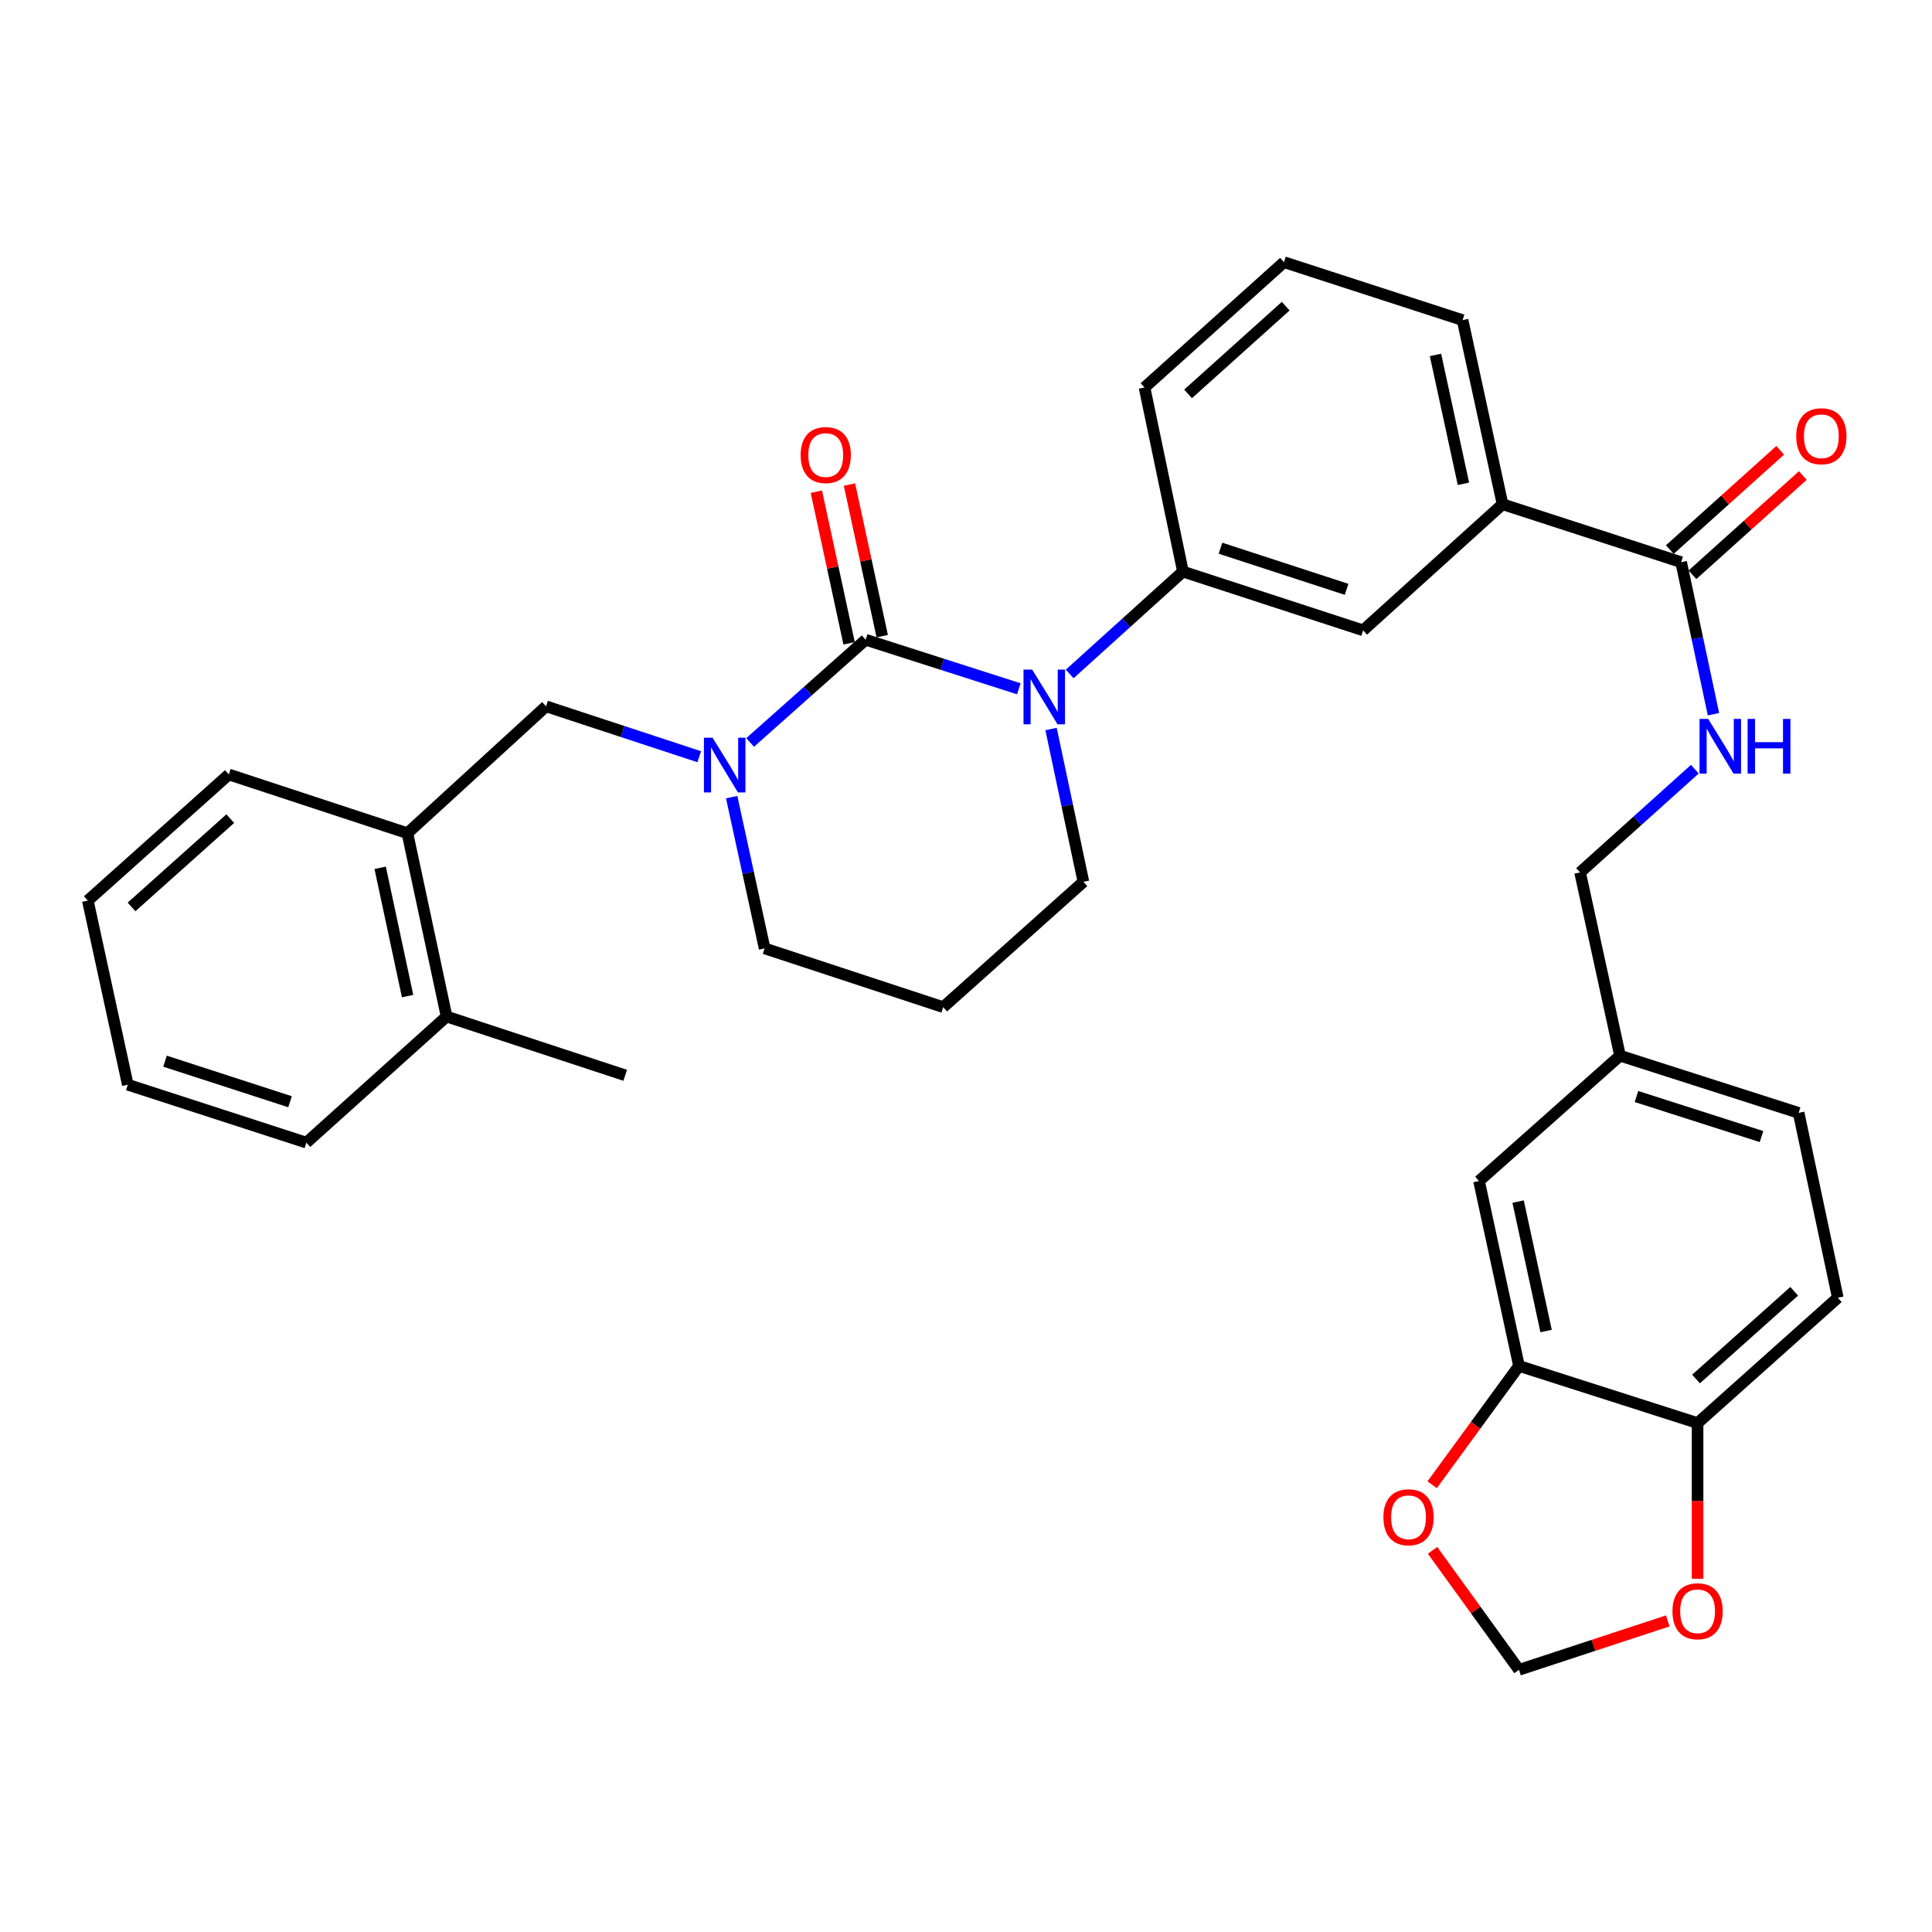<?xml version='1.0' encoding='iso-8859-1'?>
<svg version='1.1' baseProfile='full'
              xmlns='http://www.w3.org/2000/svg'
                      xmlns:rdkit='http://www.rdkit.org/xml'
                      xmlns:xlink='http://www.w3.org/1999/xlink'
                  xml:space='preserve'
width='1000px' height='1000px' viewBox='0 0 1000 1000'>
<!-- END OF HEADER -->
<rect style='opacity:1.0;fill:#FFFFFF;stroke:none' width='1000' height='1000' x='0' y='0'> </rect>
<path class='bond-0' d='M 448.066,331.129 L 487.703,343.824' style='fill:none;fill-rule:evenodd;stroke:#000000;stroke-width:6px;stroke-linecap:butt;stroke-linejoin:miter;stroke-opacity:1' />
<path class='bond-0' d='M 487.703,343.824 L 527.34,356.518' style='fill:none;fill-rule:evenodd;stroke:#0000FF;stroke-width:6px;stroke-linecap:butt;stroke-linejoin:miter;stroke-opacity:1' />
<path class='bond-1' d='M 448.066,331.129 L 418.17,357.71' style='fill:none;fill-rule:evenodd;stroke:#000000;stroke-width:6px;stroke-linecap:butt;stroke-linejoin:miter;stroke-opacity:1' />
<path class='bond-1' d='M 418.17,357.71 L 388.274,384.29' style='fill:none;fill-rule:evenodd;stroke:#0000FF;stroke-width:6px;stroke-linecap:butt;stroke-linejoin:miter;stroke-opacity:1' />
<path class='bond-9' d='M 456.633,329.279 L 448.159,290.045' style='fill:none;fill-rule:evenodd;stroke:#000000;stroke-width:6px;stroke-linecap:butt;stroke-linejoin:miter;stroke-opacity:1' />
<path class='bond-9' d='M 448.159,290.045 L 439.684,250.812' style='fill:none;fill-rule:evenodd;stroke:#FF0000;stroke-width:6px;stroke-linecap:butt;stroke-linejoin:miter;stroke-opacity:1' />
<path class='bond-9' d='M 439.498,332.98 L 431.024,293.747' style='fill:none;fill-rule:evenodd;stroke:#000000;stroke-width:6px;stroke-linecap:butt;stroke-linejoin:miter;stroke-opacity:1' />
<path class='bond-9' d='M 431.024,293.747 L 422.549,254.513' style='fill:none;fill-rule:evenodd;stroke:#FF0000;stroke-width:6px;stroke-linecap:butt;stroke-linejoin:miter;stroke-opacity:1' />
<path class='bond-2' d='M 553.665,348.842 L 582.978,322.349' style='fill:none;fill-rule:evenodd;stroke:#0000FF;stroke-width:6px;stroke-linecap:butt;stroke-linejoin:miter;stroke-opacity:1' />
<path class='bond-2' d='M 582.978,322.349 L 612.291,295.856' style='fill:none;fill-rule:evenodd;stroke:#000000;stroke-width:6px;stroke-linecap:butt;stroke-linejoin:miter;stroke-opacity:1' />
<path class='bond-19' d='M 544.023,377.341 L 552.398,416.88' style='fill:none;fill-rule:evenodd;stroke:#0000FF;stroke-width:6px;stroke-linecap:butt;stroke-linejoin:miter;stroke-opacity:1' />
<path class='bond-19' d='M 552.398,416.88 L 560.773,456.419' style='fill:none;fill-rule:evenodd;stroke:#000000;stroke-width:6px;stroke-linecap:butt;stroke-linejoin:miter;stroke-opacity:1' />
<path class='bond-4' d='M 361.92,391.676 L 322.281,378.635' style='fill:none;fill-rule:evenodd;stroke:#0000FF;stroke-width:6px;stroke-linecap:butt;stroke-linejoin:miter;stroke-opacity:1' />
<path class='bond-4' d='M 322.281,378.635 L 282.643,365.595' style='fill:none;fill-rule:evenodd;stroke:#000000;stroke-width:6px;stroke-linecap:butt;stroke-linejoin:miter;stroke-opacity:1' />
<path class='bond-20' d='M 378.708,412.597 L 387.238,451.741' style='fill:none;fill-rule:evenodd;stroke:#0000FF;stroke-width:6px;stroke-linecap:butt;stroke-linejoin:miter;stroke-opacity:1' />
<path class='bond-20' d='M 387.238,451.741 L 395.768,490.884' style='fill:none;fill-rule:evenodd;stroke:#000000;stroke-width:6px;stroke-linecap:butt;stroke-linejoin:miter;stroke-opacity:1' />
<path class='bond-6' d='M 612.291,295.856 L 705.549,326.27' style='fill:none;fill-rule:evenodd;stroke:#000000;stroke-width:6px;stroke-linecap:butt;stroke-linejoin:miter;stroke-opacity:1' />
<path class='bond-6' d='M 631.715,283.752 L 696.996,305.042' style='fill:none;fill-rule:evenodd;stroke:#000000;stroke-width:6px;stroke-linecap:butt;stroke-linejoin:miter;stroke-opacity:1' />
<path class='bond-25' d='M 612.291,295.856 L 592.404,200.571' style='fill:none;fill-rule:evenodd;stroke:#000000;stroke-width:6px;stroke-linecap:butt;stroke-linejoin:miter;stroke-opacity:1' />
<path class='bond-3' d='M 870.154,290.986 L 777.714,260.991' style='fill:none;fill-rule:evenodd;stroke:#000000;stroke-width:6px;stroke-linecap:butt;stroke-linejoin:miter;stroke-opacity:1' />
<path class='bond-8' d='M 870.154,290.986 L 878.523,330.331' style='fill:none;fill-rule:evenodd;stroke:#000000;stroke-width:6px;stroke-linecap:butt;stroke-linejoin:miter;stroke-opacity:1' />
<path class='bond-8' d='M 878.523,330.331 L 886.891,369.675' style='fill:none;fill-rule:evenodd;stroke:#0000FF;stroke-width:6px;stroke-linecap:butt;stroke-linejoin:miter;stroke-opacity:1' />
<path class='bond-16' d='M 876.015,297.503 L 904.582,271.812' style='fill:none;fill-rule:evenodd;stroke:#000000;stroke-width:6px;stroke-linecap:butt;stroke-linejoin:miter;stroke-opacity:1' />
<path class='bond-16' d='M 904.582,271.812 L 933.149,246.12' style='fill:none;fill-rule:evenodd;stroke:#FF0000;stroke-width:6px;stroke-linecap:butt;stroke-linejoin:miter;stroke-opacity:1' />
<path class='bond-16' d='M 864.293,284.469 L 892.86,258.778' style='fill:none;fill-rule:evenodd;stroke:#000000;stroke-width:6px;stroke-linecap:butt;stroke-linejoin:miter;stroke-opacity:1' />
<path class='bond-16' d='M 892.86,258.778 L 921.427,233.086' style='fill:none;fill-rule:evenodd;stroke:#FF0000;stroke-width:6px;stroke-linecap:butt;stroke-linejoin:miter;stroke-opacity:1' />
<path class='bond-10' d='M 282.643,365.595 L 210.878,431.273' style='fill:none;fill-rule:evenodd;stroke:#000000;stroke-width:6px;stroke-linecap:butt;stroke-linejoin:miter;stroke-opacity:1' />
<path class='bond-5' d='M 786.226,706.998 L 765.54,611.295' style='fill:none;fill-rule:evenodd;stroke:#000000;stroke-width:6px;stroke-linecap:butt;stroke-linejoin:miter;stroke-opacity:1' />
<path class='bond-5' d='M 800.257,688.939 L 785.777,621.947' style='fill:none;fill-rule:evenodd;stroke:#000000;stroke-width:6px;stroke-linecap:butt;stroke-linejoin:miter;stroke-opacity:1' />
<path class='bond-12' d='M 786.226,706.998 L 763.754,737.752' style='fill:none;fill-rule:evenodd;stroke:#000000;stroke-width:6px;stroke-linecap:butt;stroke-linejoin:miter;stroke-opacity:1' />
<path class='bond-12' d='M 763.754,737.752 L 741.283,768.506' style='fill:none;fill-rule:evenodd;stroke:#FF0000;stroke-width:6px;stroke-linecap:butt;stroke-linejoin:miter;stroke-opacity:1' />
<path class='bond-36' d='M 786.226,706.998 L 878.666,736.575' style='fill:none;fill-rule:evenodd;stroke:#000000;stroke-width:6px;stroke-linecap:butt;stroke-linejoin:miter;stroke-opacity:1' />
<path class='bond-7' d='M 705.549,326.27 L 777.714,260.991' style='fill:none;fill-rule:evenodd;stroke:#000000;stroke-width:6px;stroke-linecap:butt;stroke-linejoin:miter;stroke-opacity:1' />
<path class='bond-34' d='M 777.714,260.991 L 757.029,165.697' style='fill:none;fill-rule:evenodd;stroke:#000000;stroke-width:6px;stroke-linecap:butt;stroke-linejoin:miter;stroke-opacity:1' />
<path class='bond-34' d='M 757.48,250.415 L 743.001,183.709' style='fill:none;fill-rule:evenodd;stroke:#000000;stroke-width:6px;stroke-linecap:butt;stroke-linejoin:miter;stroke-opacity:1' />
<path class='bond-23' d='M 877.24,398.128 L 847.544,424.844' style='fill:none;fill-rule:evenodd;stroke:#0000FF;stroke-width:6px;stroke-linecap:butt;stroke-linejoin:miter;stroke-opacity:1' />
<path class='bond-23' d='M 847.544,424.844 L 817.847,451.559' style='fill:none;fill-rule:evenodd;stroke:#000000;stroke-width:6px;stroke-linecap:butt;stroke-linejoin:miter;stroke-opacity:1' />
<path class='bond-17' d='M 210.878,431.273 L 231.154,526.158' style='fill:none;fill-rule:evenodd;stroke:#000000;stroke-width:6px;stroke-linecap:butt;stroke-linejoin:miter;stroke-opacity:1' />
<path class='bond-17' d='M 196.776,449.169 L 210.97,515.589' style='fill:none;fill-rule:evenodd;stroke:#000000;stroke-width:6px;stroke-linecap:butt;stroke-linejoin:miter;stroke-opacity:1' />
<path class='bond-28' d='M 210.878,431.273 L 118.447,400.869' style='fill:none;fill-rule:evenodd;stroke:#000000;stroke-width:6px;stroke-linecap:butt;stroke-linejoin:miter;stroke-opacity:1' />
<path class='bond-11' d='M 878.666,736.575 L 951.24,671.705' style='fill:none;fill-rule:evenodd;stroke:#000000;stroke-width:6px;stroke-linecap:butt;stroke-linejoin:miter;stroke-opacity:1' />
<path class='bond-11' d='M 877.87,713.774 L 928.671,668.365' style='fill:none;fill-rule:evenodd;stroke:#000000;stroke-width:6px;stroke-linecap:butt;stroke-linejoin:miter;stroke-opacity:1' />
<path class='bond-13' d='M 878.666,736.575 L 878.666,776.863' style='fill:none;fill-rule:evenodd;stroke:#000000;stroke-width:6px;stroke-linecap:butt;stroke-linejoin:miter;stroke-opacity:1' />
<path class='bond-13' d='M 878.666,776.863 L 878.666,817.151' style='fill:none;fill-rule:evenodd;stroke:#FF0000;stroke-width:6px;stroke-linecap:butt;stroke-linejoin:miter;stroke-opacity:1' />
<path class='bond-14' d='M 741.489,802.448 L 763.857,833.373' style='fill:none;fill-rule:evenodd;stroke:#FF0000;stroke-width:6px;stroke-linecap:butt;stroke-linejoin:miter;stroke-opacity:1' />
<path class='bond-14' d='M 763.857,833.373 L 786.226,864.299' style='fill:none;fill-rule:evenodd;stroke:#000000;stroke-width:6px;stroke-linecap:butt;stroke-linejoin:miter;stroke-opacity:1' />
<path class='bond-37' d='M 863.233,838.978 L 824.729,851.639' style='fill:none;fill-rule:evenodd;stroke:#FF0000;stroke-width:6px;stroke-linecap:butt;stroke-linejoin:miter;stroke-opacity:1' />
<path class='bond-37' d='M 824.729,851.639 L 786.226,864.299' style='fill:none;fill-rule:evenodd;stroke:#000000;stroke-width:6px;stroke-linecap:butt;stroke-linejoin:miter;stroke-opacity:1' />
<path class='bond-15' d='M 765.54,611.295 L 838.523,546.425' style='fill:none;fill-rule:evenodd;stroke:#000000;stroke-width:6px;stroke-linecap:butt;stroke-linejoin:miter;stroke-opacity:1' />
<path class='bond-29' d='M 231.154,526.158 L 323.604,556.573' style='fill:none;fill-rule:evenodd;stroke:#000000;stroke-width:6px;stroke-linecap:butt;stroke-linejoin:miter;stroke-opacity:1' />
<path class='bond-30' d='M 231.154,526.158 L 158.58,591.428' style='fill:none;fill-rule:evenodd;stroke:#000000;stroke-width:6px;stroke-linecap:butt;stroke-linejoin:miter;stroke-opacity:1' />
<path class='bond-18' d='M 951.24,671.705 L 930.973,576.031' style='fill:none;fill-rule:evenodd;stroke:#000000;stroke-width:6px;stroke-linecap:butt;stroke-linejoin:miter;stroke-opacity:1' />
<path class='bond-33' d='M 560.773,456.419 L 488.209,521.299' style='fill:none;fill-rule:evenodd;stroke:#000000;stroke-width:6px;stroke-linecap:butt;stroke-linejoin:miter;stroke-opacity:1' />
<path class='bond-22' d='M 395.768,490.884 L 488.209,521.299' style='fill:none;fill-rule:evenodd;stroke:#000000;stroke-width:6px;stroke-linecap:butt;stroke-linejoin:miter;stroke-opacity:1' />
<path class='bond-21' d='M 838.523,546.425 L 817.847,451.559' style='fill:none;fill-rule:evenodd;stroke:#000000;stroke-width:6px;stroke-linecap:butt;stroke-linejoin:miter;stroke-opacity:1' />
<path class='bond-24' d='M 838.523,546.425 L 930.973,576.031' style='fill:none;fill-rule:evenodd;stroke:#000000;stroke-width:6px;stroke-linecap:butt;stroke-linejoin:miter;stroke-opacity:1' />
<path class='bond-24' d='M 847.044,567.56 L 911.759,588.284' style='fill:none;fill-rule:evenodd;stroke:#000000;stroke-width:6px;stroke-linecap:butt;stroke-linejoin:miter;stroke-opacity:1' />
<path class='bond-27' d='M 592.404,200.571 L 664.588,135.701' style='fill:none;fill-rule:evenodd;stroke:#000000;stroke-width:6px;stroke-linecap:butt;stroke-linejoin:miter;stroke-opacity:1' />
<path class='bond-27' d='M 614.949,203.879 L 665.478,158.47' style='fill:none;fill-rule:evenodd;stroke:#000000;stroke-width:6px;stroke-linecap:butt;stroke-linejoin:miter;stroke-opacity:1' />
<path class='bond-26' d='M 757.029,165.697 L 664.588,135.701' style='fill:none;fill-rule:evenodd;stroke:#000000;stroke-width:6px;stroke-linecap:butt;stroke-linejoin:miter;stroke-opacity:1' />
<path class='bond-31' d='M 118.447,400.869 L 45.455,466.148' style='fill:none;fill-rule:evenodd;stroke:#000000;stroke-width:6px;stroke-linecap:butt;stroke-linejoin:miter;stroke-opacity:1' />
<path class='bond-31' d='M 119.184,423.727 L 68.089,469.423' style='fill:none;fill-rule:evenodd;stroke:#000000;stroke-width:6px;stroke-linecap:butt;stroke-linejoin:miter;stroke-opacity:1' />
<path class='bond-35' d='M 158.58,591.428 L 66.15,561.442' style='fill:none;fill-rule:evenodd;stroke:#000000;stroke-width:6px;stroke-linecap:butt;stroke-linejoin:miter;stroke-opacity:1' />
<path class='bond-35' d='M 150.125,570.256 L 85.423,549.266' style='fill:none;fill-rule:evenodd;stroke:#000000;stroke-width:6px;stroke-linecap:butt;stroke-linejoin:miter;stroke-opacity:1' />
<path class='bond-32' d='M 45.455,466.148 L 66.15,561.442' style='fill:none;fill-rule:evenodd;stroke:#000000;stroke-width:6px;stroke-linecap:butt;stroke-linejoin:miter;stroke-opacity:1' />
<path  class='atom-1' d='M 534.246 346.575
L 543.526 361.575
Q 544.446 363.055, 545.926 365.735
Q 547.406 368.415, 547.486 368.575
L 547.486 346.575
L 551.246 346.575
L 551.246 374.895
L 547.366 374.895
L 537.406 358.495
Q 536.246 356.575, 535.006 354.375
Q 533.806 352.175, 533.446 351.495
L 533.446 374.895
L 529.766 374.895
L 529.766 346.575
L 534.246 346.575
' fill='#0000FF'/>
<path  class='atom-2' d='M 368.833 381.849
L 378.113 396.849
Q 379.033 398.329, 380.513 401.009
Q 381.993 403.689, 382.073 403.849
L 382.073 381.849
L 385.833 381.849
L 385.833 410.169
L 381.953 410.169
L 371.993 393.769
Q 370.833 391.849, 369.593 389.649
Q 368.393 387.449, 368.033 386.769
L 368.033 410.169
L 364.353 410.169
L 364.353 381.849
L 368.833 381.849
' fill='#0000FF'/>
<path  class='atom-9' d='M 884.161 372.11
L 893.441 387.11
Q 894.361 388.59, 895.841 391.27
Q 897.321 393.95, 897.401 394.11
L 897.401 372.11
L 901.161 372.11
L 901.161 400.43
L 897.281 400.43
L 887.321 384.03
Q 886.161 382.11, 884.921 379.91
Q 883.721 377.71, 883.361 377.03
L 883.361 400.43
L 879.681 400.43
L 879.681 372.11
L 884.161 372.11
' fill='#0000FF'/>
<path  class='atom-9' d='M 904.561 372.11
L 908.401 372.11
L 908.401 384.15
L 922.881 384.15
L 922.881 372.11
L 926.721 372.11
L 926.721 400.43
L 922.881 400.43
L 922.881 387.35
L 908.401 387.35
L 908.401 400.43
L 904.561 400.43
L 904.561 372.11
' fill='#0000FF'/>
<path  class='atom-10' d='M 414.4 235.536
Q 414.4 228.736, 417.76 224.936
Q 421.12 221.136, 427.4 221.136
Q 433.68 221.136, 437.04 224.936
Q 440.4 228.736, 440.4 235.536
Q 440.4 242.416, 437 246.336
Q 433.6 250.216, 427.4 250.216
Q 421.16 250.216, 417.76 246.336
Q 414.4 242.456, 414.4 235.536
M 427.4 247.016
Q 431.72 247.016, 434.04 244.136
Q 436.4 241.216, 436.4 235.536
Q 436.4 229.976, 434.04 227.176
Q 431.72 224.336, 427.4 224.336
Q 423.08 224.336, 420.72 227.136
Q 418.4 229.936, 418.4 235.536
Q 418.4 241.256, 420.72 244.136
Q 423.08 247.016, 427.4 247.016
' fill='#FF0000'/>
<path  class='atom-13' d='M 716.049 785.329
Q 716.049 778.529, 719.409 774.729
Q 722.769 770.929, 729.049 770.929
Q 735.329 770.929, 738.689 774.729
Q 742.049 778.529, 742.049 785.329
Q 742.049 792.209, 738.649 796.129
Q 735.249 800.009, 729.049 800.009
Q 722.809 800.009, 719.409 796.129
Q 716.049 792.249, 716.049 785.329
M 729.049 796.809
Q 733.369 796.809, 735.689 793.929
Q 738.049 791.009, 738.049 785.329
Q 738.049 779.769, 735.689 776.969
Q 733.369 774.129, 729.049 774.129
Q 724.729 774.129, 722.369 776.929
Q 720.049 779.729, 720.049 785.329
Q 720.049 791.049, 722.369 793.929
Q 724.729 796.809, 729.049 796.809
' fill='#FF0000'/>
<path  class='atom-14' d='M 865.666 833.984
Q 865.666 827.184, 869.026 823.384
Q 872.386 819.584, 878.666 819.584
Q 884.946 819.584, 888.306 823.384
Q 891.666 827.184, 891.666 833.984
Q 891.666 840.864, 888.266 844.784
Q 884.866 848.664, 878.666 848.664
Q 872.426 848.664, 869.026 844.784
Q 865.666 840.904, 865.666 833.984
M 878.666 845.464
Q 882.986 845.464, 885.306 842.584
Q 887.666 839.664, 887.666 833.984
Q 887.666 828.424, 885.306 825.624
Q 882.986 822.784, 878.666 822.784
Q 874.346 822.784, 871.986 825.584
Q 869.666 828.384, 869.666 833.984
Q 869.666 839.704, 871.986 842.584
Q 874.346 845.464, 878.666 845.464
' fill='#FF0000'/>
<path  class='atom-17' d='M 929.728 225.797
Q 929.728 218.997, 933.088 215.197
Q 936.448 211.397, 942.728 211.397
Q 949.008 211.397, 952.368 215.197
Q 955.728 218.997, 955.728 225.797
Q 955.728 232.677, 952.328 236.597
Q 948.928 240.477, 942.728 240.477
Q 936.488 240.477, 933.088 236.597
Q 929.728 232.717, 929.728 225.797
M 942.728 237.277
Q 947.048 237.277, 949.368 234.397
Q 951.728 231.477, 951.728 225.797
Q 951.728 220.237, 949.368 217.437
Q 947.048 214.597, 942.728 214.597
Q 938.408 214.597, 936.048 217.397
Q 933.728 220.197, 933.728 225.797
Q 933.728 231.517, 936.048 234.397
Q 938.408 237.277, 942.728 237.277
' fill='#FF0000'/>
</svg>
